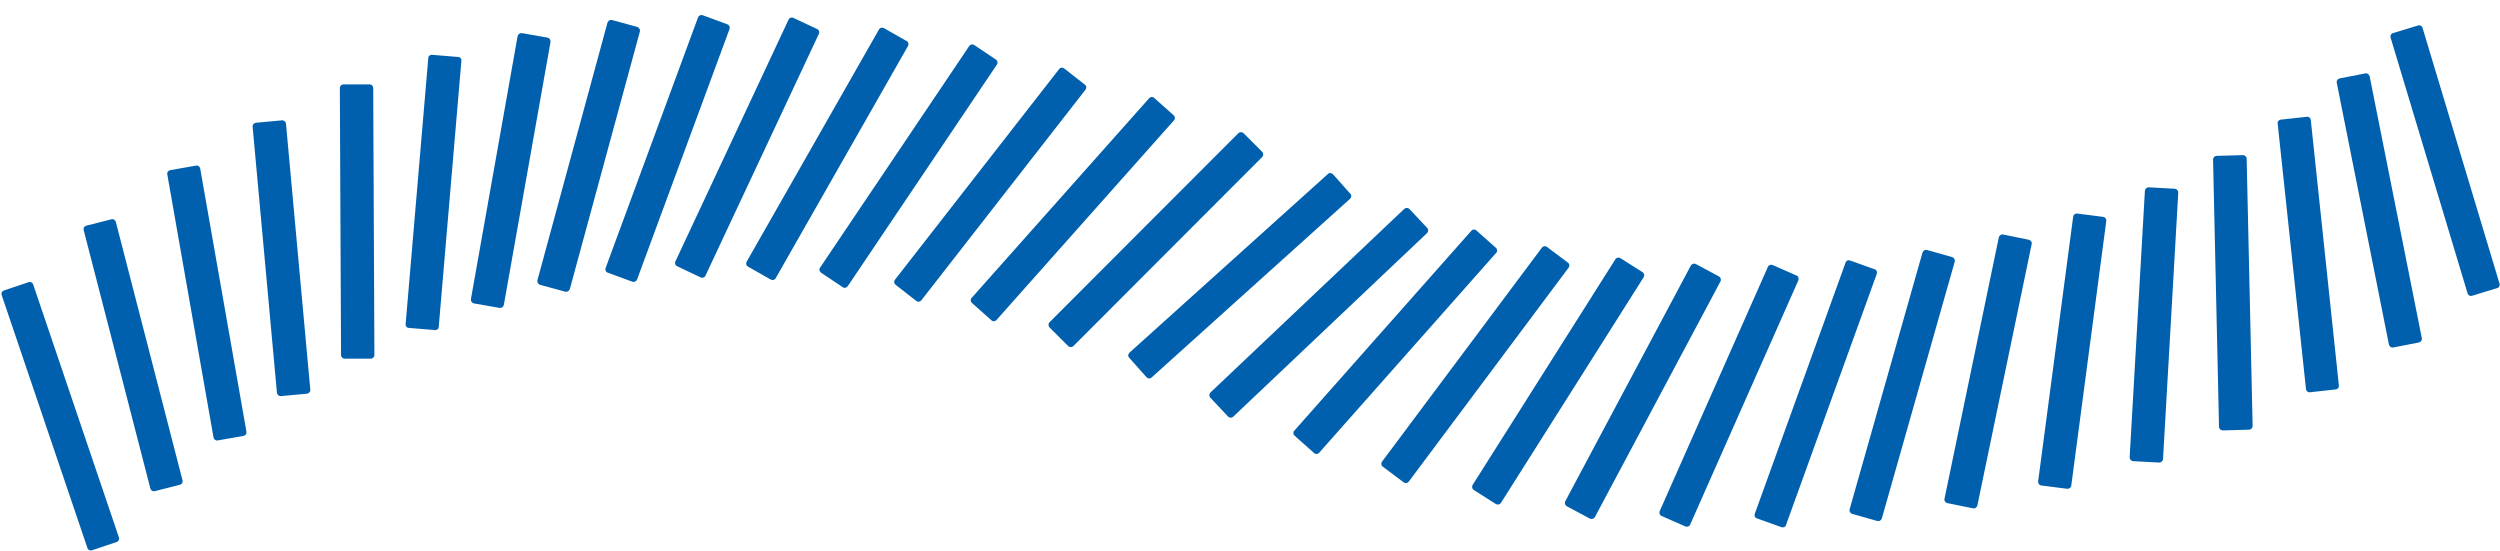 <?xml version="1.0" encoding="utf-8"?>
<!-- Generator: Adobe Illustrator 24.0.0, SVG Export Plug-In . SVG Version: 6.00 Build 0)  -->
<svg version="1.1" id="Layer_1" xmlns="http://www.w3.org/2000/svg" xmlns:xlink="http://www.w3.org/1999/xlink" x="0px" y="0px"
	 viewBox="0 0 1049 231" preserveAspectRatio="xMinYMax" style="enable-background:new 0 0 1049 231;" xml:space="preserve">
<style type="text/css">
	.st0{fill:#0060AE;}
</style>
<path id="Baton_Bar" class="st0" d="M49.9,225.5c0.3,0.8-0.2,1.7-0.9,1.9l-10.4,3.5c-0.8,0.3-1.7-0.2-1.9-0.9L0.7,123.8
	c-0.3-0.8,0.2-1.7,0.9-1.9l10.4-3.5c0.8-0.3,1.7,0.2,1.9,0.9L49.9,225.5z M48.6,93.1c-0.2-0.8-1-1.3-1.8-1.1l-10.6,2.7
	c-0.8,0.2-1.3,1-1.1,1.8l28,108.5c0.2,0.8,1,1.3,1.8,1.1l10.6-2.7c0.8-0.2,1.3-1,1.1-1.8L48.6,93.1z M84,70.7
	c-0.2-0.8-0.9-1.4-1.8-1.2l-10.8,1.9c-0.8,0.2-1.4,0.9-1.2,1.8l19.4,110.4c0.2,0.8,0.9,1.4,1.8,1.2l10.8-1.9
	c0.8-0.2,1.4-0.9,1.2-1.8L84,70.7z M120,51.9c-0.1-0.8-0.8-1.5-1.7-1.4l-10.9,1c-0.8,0.1-1.5,0.8-1.4,1.7l10.2,111.6
	c0.1,0.8,0.8,1.5,1.7,1.4l10.9-1c0.8-0.1,1.5-0.8,1.4-1.7L120,51.9z M156.6,36.9c0-0.8-0.7-1.5-1.5-1.5l-11,0
	c-0.8,0-1.5,0.7-1.5,1.5l0.5,112.1c0,0.8,0.7,1.5,1.5,1.5l11,0c0.8,0,1.5-0.7,1.5-1.5L156.6,36.9z M193.6,25.5
	c0.1-0.8-0.5-1.6-1.4-1.6c0,0,0,0,0,0l-10.9-0.9c-0.8-0.1-1.6,0.5-1.6,1.4c0,0,0,0,0,0L170.2,136c-0.1,0.8,0.5,1.6,1.4,1.6
	c0,0,0,0,0,0l10.9,0.9c0.8,0.1,1.6-0.5,1.6-1.4c0,0,0,0,0,0L193.6,25.5z M231,17.6c0.1-0.8-0.4-1.6-1.2-1.8c0,0,0,0,0,0l-10.8-1.9
	c-0.8-0.1-1.6,0.4-1.8,1.2c0,0,0,0,0,0l-19.6,110.4c-0.1,0.8,0.4,1.6,1.2,1.8c0,0,0,0,0,0l10.8,1.9c0.8,0.1,1.6-0.4,1.8-1.2
	c0,0,0,0,0,0L231,17.6z M268.5,13.2c0.2-0.8-0.3-1.6-1.1-1.9l-10.6-2.9c-0.8-0.2-1.6,0.3-1.9,1.1l-29.4,108.1
	c-0.2,0.8,0.3,1.6,1.1,1.9l10.6,2.9c0.8,0.2,1.6-0.3,1.9-1.1L268.5,13.2z M306.1,12.2c0.3-0.8-0.1-1.7-0.9-2l-10.3-3.8
	c-0.8-0.3-1.7,0.1-2,0.9l-38.8,105.2c-0.3,0.8,0.1,1.7,0.9,1.9l10.3,3.8c0.8,0.3,1.7-0.1,2-0.9L306.1,12.2z M343.6,14.2
	c0.4-0.8,0-1.7-0.7-2l-10-4.7c-0.8-0.4-1.7,0-2,0.7l-47.5,101.5c-0.4,0.8,0,1.7,0.7,2l9.9,4.7c0.8,0.4,1.7,0,2-0.7L343.6,14.2z
	 M381,19.3c0.4-0.7,0.2-1.7-0.6-2.1c0,0,0,0,0,0l-9.5-5.4c-0.7-0.4-1.7-0.2-2.1,0.6c0,0,0,0,0,0l-55.5,97.4
	c-0.4,0.7-0.2,1.7,0.6,2.1c0,0,0,0,0,0l9.5,5.4c0.7,0.4,1.7,0.2,2.1-0.6c0,0,0,0,0,0L381,19.3z M418.3,27.1c0.5-0.7,0.3-1.6-0.4-2.1
	l-9.1-6.1c-0.7-0.5-1.6-0.3-2.1,0.4l-62.6,93c-0.5,0.7-0.3,1.6,0.4,2.1l9.1,6.1c0.7,0.5,1.6,0.3,2.1-0.4L418.3,27.1z M455.5,37.6
	c0.5-0.7,0.4-1.6-0.3-2.1c0,0,0,0,0,0l-8.7-6.8c-0.7-0.5-1.6-0.4-2.1,0.3c0,0,0,0,0,0l-68.9,88.4c-0.5,0.7-0.4,1.6,0.3,2.1
	c0,0,0,0,0,0l8.7,6.8c0.7,0.5,1.6,0.4,2.1-0.3c0,0,0,0,0,0L455.5,37.6z M492.6,50.5c0.6-0.6,0.5-1.6-0.1-2.1l-8.2-7.3
	c-0.6-0.6-1.6-0.5-2.1,0.1L407.7,125c-0.6,0.6-0.5,1.6,0.1,2.1l8.2,7.3c0.6,0.6,1.6,0.5,2.1-0.1L492.6,50.5z M529.6,65.9
	c0.6-0.6,0.6-1.6,0-2.2l-7.8-7.8c-0.6-0.6-1.6-0.6-2.2,0l-79.2,79.3c-0.6,0.6-0.6,1.6,0,2.2l7.8,7.8c0.6,0.6,1.6,0.6,2.2,0
	L529.6,65.9z M566.5,83.4c0.6-0.6,0.7-1.5,0.1-2.1c0,0,0,0,0,0l-7.3-8.2c-0.6-0.6-1.5-0.7-2.1-0.1c0,0,0,0,0,0l-83.3,75
	c-0.6,0.6-0.7,1.5-0.1,2.1c0,0,0,0,0,0l7.3,8.2c0.6,0.6,1.5,0.7,2.1,0.1c0,0,0,0,0,0L566.5,83.4z M598.8,97.8
	c0.6-0.6,0.6-1.5,0.1-2.1l-7.5-8c-0.6-0.6-1.5-0.6-2.1-0.1l-81.4,77.1c-0.6,0.6-0.6,1.5-0.1,2.1l7.5,8c0.6,0.6,1.5,0.6,2.1,0.1
	L598.8,97.8z M627.8,106.1c0.6-0.6,0.5-1.6-0.1-2.1l-8.2-7.3c-0.6-0.6-1.6-0.5-2.1,0.1l-74.3,83.9c-0.6,0.6-0.5,1.6,0.1,2.1l8.2,7.3
	c0.6,0.6,1.6,0.5,2.1-0.1L627.8,106.1z M658.2,112.3c0.5-0.7,0.4-1.6-0.3-2.1c0,0,0,0,0,0l-8.8-6.6c-0.7-0.5-1.6-0.4-2.1,0.3
	c0,0,0,0,0,0l-67.1,89.8c-0.5,0.7-0.4,1.6,0.3,2.1c0,0,0,0,0,0l8.8,6.6c0.7,0.5,1.6,0.4,2.1-0.3c0,0,0,0,0,0L658.2,112.3z
	 M689.7,116.3c0.4-0.7,0.2-1.7-0.5-2.1l-9.3-5.9c-0.7-0.4-1.7-0.2-2.1,0.5l-59.9,94.7c-0.4,0.7-0.2,1.7,0.5,2.1l9.3,5.9
	c0.7,0.4,1.7,0.2,2.1-0.5L689.7,116.3z M721.9,118.1c0.4-0.7,0.1-1.7-0.6-2.1l-9.7-5.2c-0.7-0.4-1.7-0.1-2.1,0.6l-52.7,98.9
	c-0.4,0.7-0.1,1.7,0.6,2.1l9.7,5.2c0.7,0.4,1.7,0.1,2.1-0.6L721.9,118.1z M754.6,117.6c0.3-0.8,0-1.7-0.8-2l-10-4.4
	c-0.8-0.3-1.7,0-2,0.8l-45.4,102.5c-0.3,0.8,0,1.7,0.8,2l10,4.4c0.8,0.3,1.7,0,2-0.8L754.6,117.6z M787.5,114.9
	c0.3-0.8-0.1-1.7-0.9-1.9c0,0,0,0,0,0l-10.3-3.7c-0.8-0.3-1.7,0.1-1.9,0.9c0,0,0,0,0,0l-38.1,105.4c-0.3,0.8,0.1,1.7,0.9,1.9
	c0,0,0,0,0,0l10.3,3.7c0.8,0.3,1.7-0.1,1.9-0.9c0,0,0,0,0,0L787.5,114.9z M820.2,109.8c0.2-0.8-0.2-1.6-1-1.9l-10.6-3
	c-0.8-0.2-1.6,0.2-1.9,1l-30.6,107.8c-0.2,0.8,0.2,1.6,1,1.9l10.6,3c0.8,0.2,1.6-0.2,1.9-1L820.2,109.8z M852.5,102.4
	c0.2-0.8-0.4-1.6-1.2-1.8l-10.8-2.2c-0.8-0.2-1.6,0.4-1.8,1.2l-22.8,109.7c-0.2,0.8,0.4,1.6,1.2,1.8l10.8,2.2
	c0.8,0.2,1.6-0.4,1.8-1.2L852.5,102.4z M883.8,92.7c0.1-0.8-0.5-1.6-1.3-1.7l-10.9-1.4c-0.8-0.1-1.6,0.5-1.7,1.3L855.2,202
	c-0.1,0.8,0.5,1.6,1.3,1.7l10.9,1.4c0.8,0.1,1.6-0.5,1.7-1.3L883.8,92.7z M914,80.8c0-0.8-0.6-1.5-1.4-1.6c0,0,0,0,0,0l-11-0.6
	c-0.8,0-1.5,0.6-1.6,1.4c0,0,0,0,0,0l-6.4,111.9c0,0.8,0.6,1.5,1.4,1.6c0,0,0,0,0,0l11,0.6c0.8,0,1.5-0.6,1.6-1.4c0,0,0,0,0,0
	L914,80.8z M942.7,66.6c0-0.8-0.7-1.5-1.6-1.5l-11,0.3c-0.8,0-1.5,0.7-1.5,1.6l2.5,112.1c0,0.8,0.7,1.5,1.6,1.5l11-0.3
	c0.8,0,1.5-0.7,1.5-1.6L942.7,66.6z M969.6,50.3c-0.1-0.8-0.8-1.4-1.6-1.3c0,0,0,0,0,0L957,50.2c-0.8,0.1-1.4,0.8-1.3,1.6
	c0,0,0,0,0,0l11.9,111.5c0.1,0.8,0.8,1.4,1.6,1.3c0,0,0,0,0,0l10.9-1.2c0.8-0.1,1.4-0.8,1.3-1.6c0,0,0,0,0,0L969.6,50.3z M994.3,32
	c-0.2-0.8-1-1.4-1.8-1.2l-10.8,2.1c-0.8,0.2-1.4,1-1.2,1.8l21.9,109.9c0.2,0.8,1,1.4,1.8,1.2l10.8-2.1c0.8-0.2,1.4-1,1.2-1.8
	L994.3,32z M1016.5,11.7c-0.2-0.8-1.1-1.3-1.9-1l-10.5,3.2c-0.8,0.2-1.3,1.1-1,1.9l32.3,107.3c0.2,0.8,1.1,1.3,1.9,1l10.5-3.2
	c0.8-0.2,1.3-1.1,1-1.9L1016.5,11.7z"/>
</svg>
